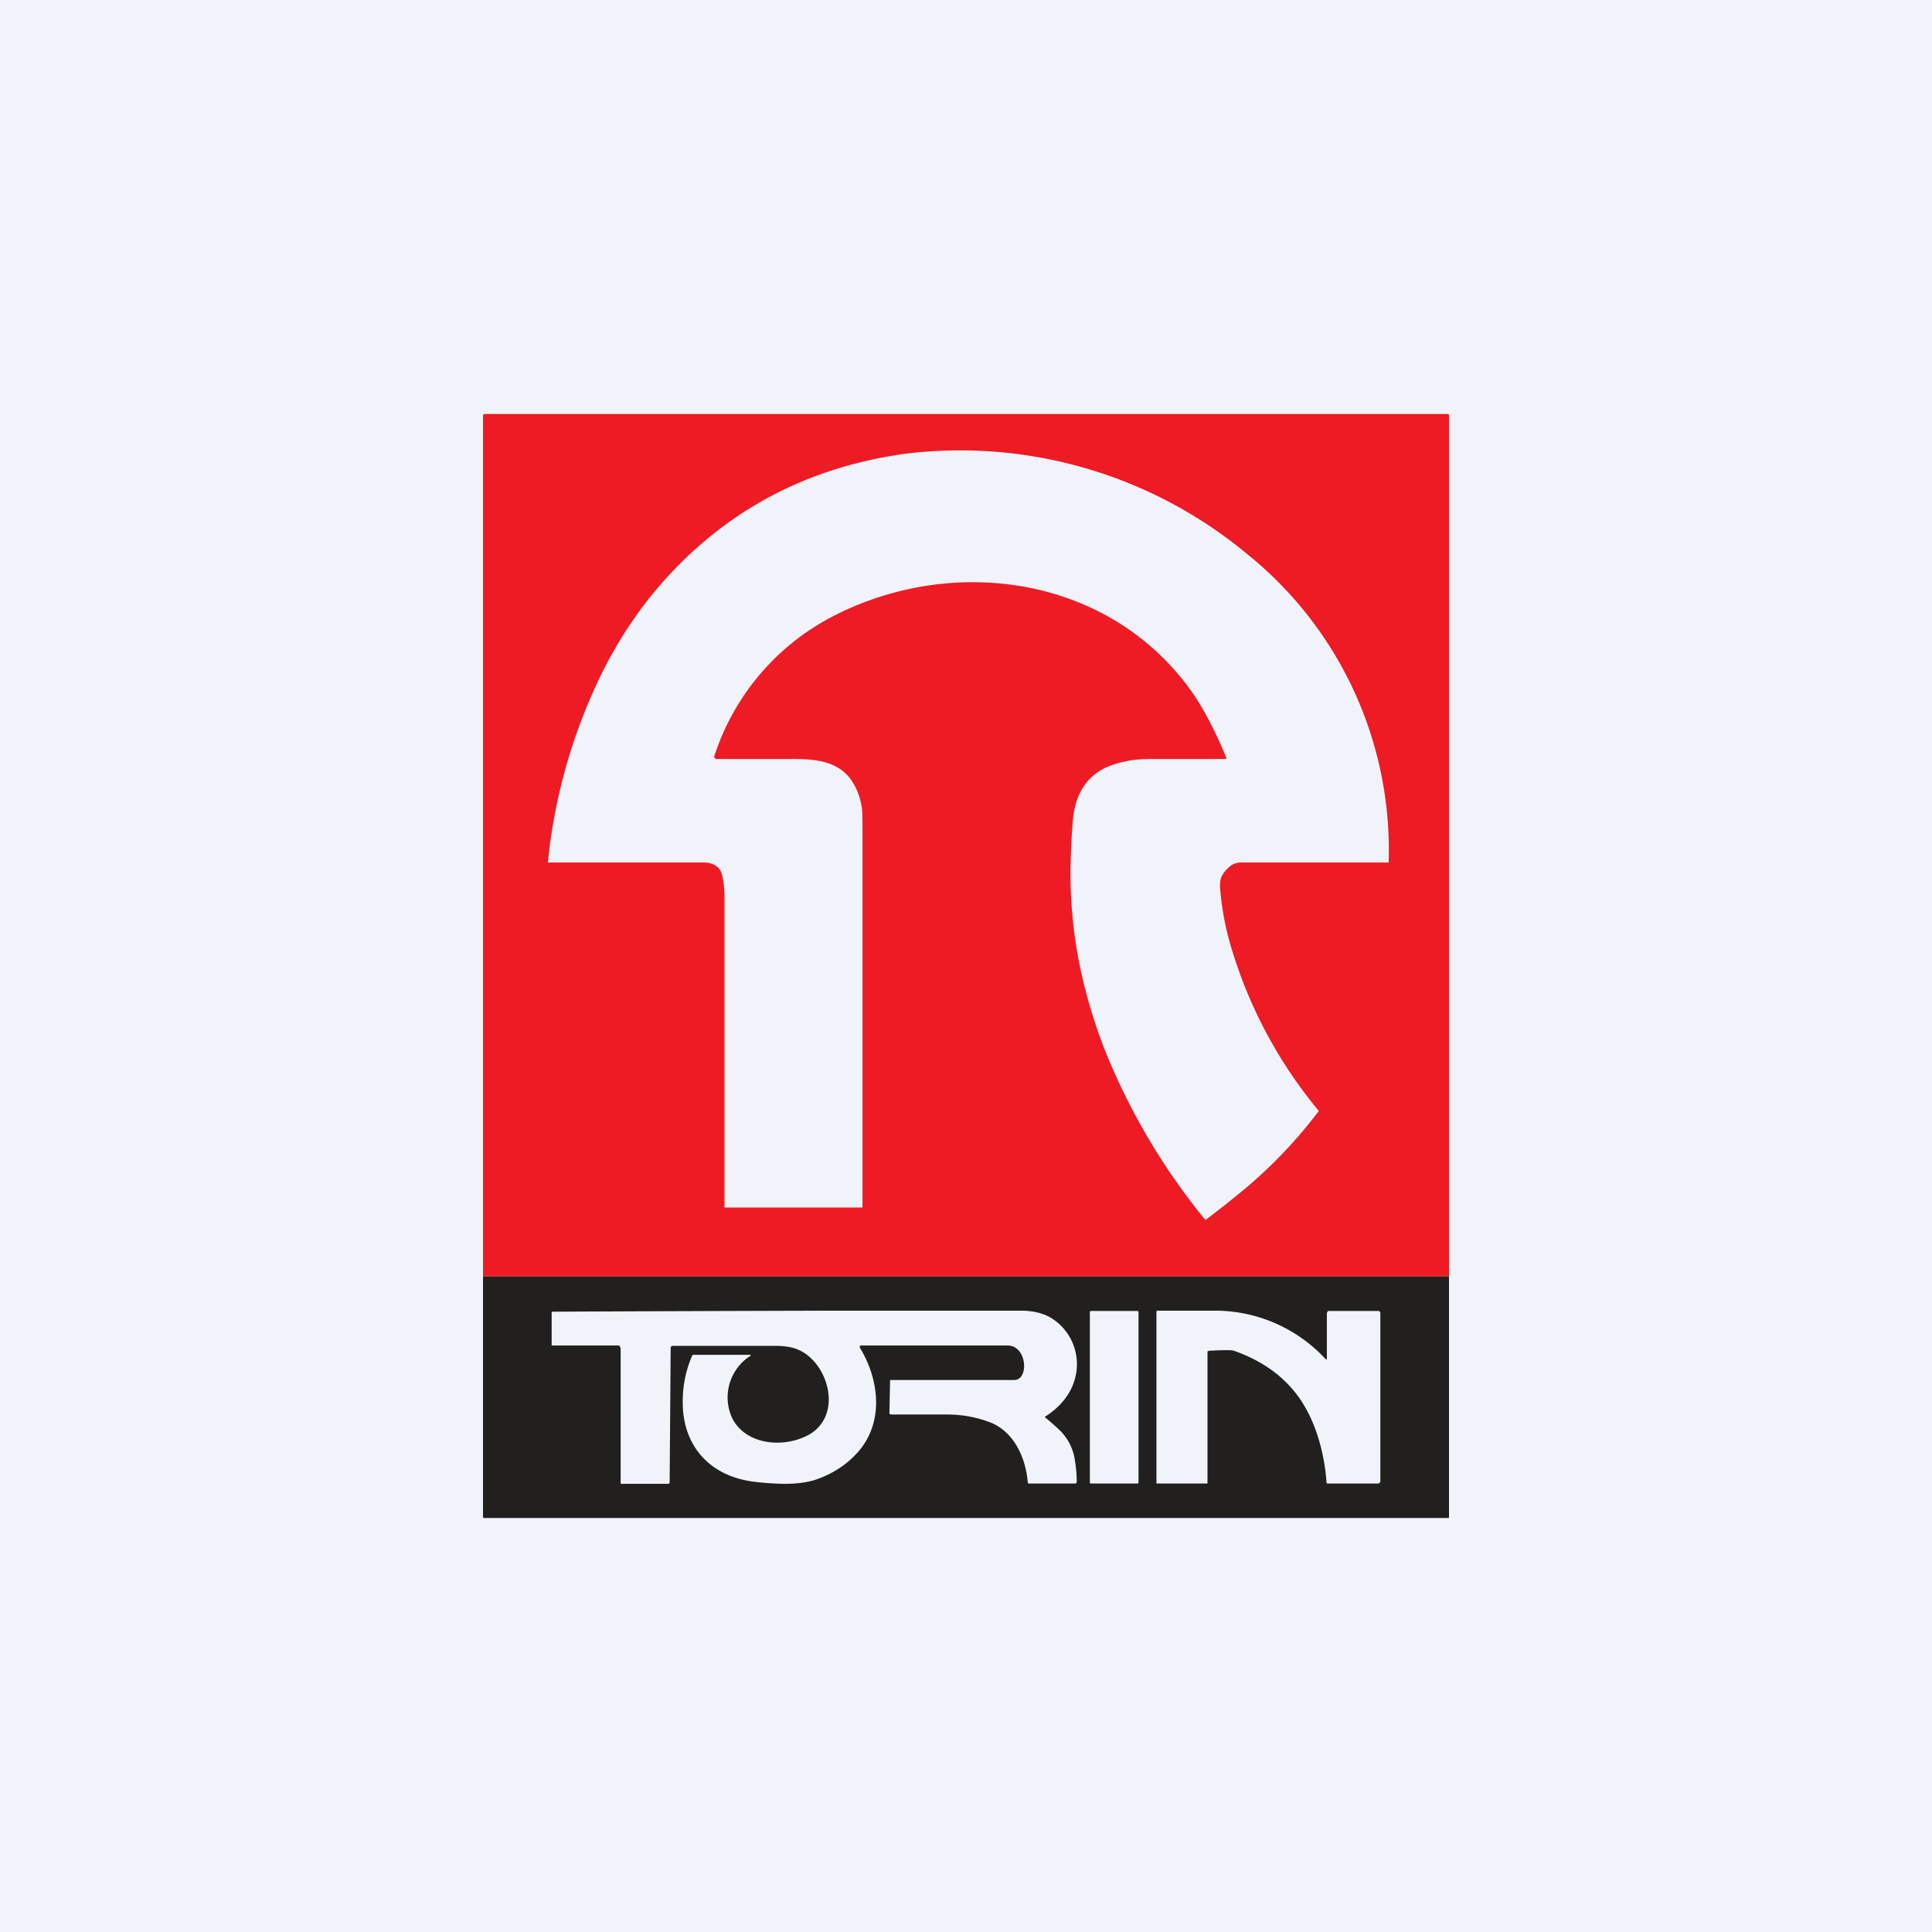 <svg width="56" height="56" viewBox="0 0 56 56" xmlns="http://www.w3.org/2000/svg"><path fill="#F0F3FA" d="M0 0h56v56H0z"/><path fill-rule="evenodd" d="M14 37h28V12.04a.04.04 0 0 0-.01-.03.04.04 0 0 0-.03-.01H14.05a.05.05 0 0 0-.05.05V37Zm21.54-15.05V22h-2.12c-.33 0-.58.02-.75.06-.3.06-.54.14-.72.24-.6.34-.82.92-.86 1.58-.04.48-.05.9-.06 1.26-.02 1.83.31 3.51.98 5.26a18.94 18.94 0 0 0 2.91 4.94c.02.02.03.02.05 0 .4-.3.8-.62 1.23-.98a13.82 13.82 0 0 0 2.02-2.15c0-.02 0-.03-.02-.04a13.39 13.39 0 0 1-2.48-4.6 8.21 8.21 0 0 1-.35-1.77c-.02-.18 0-.3.04-.4a.99.99 0 0 1 .28-.32.55.55 0 0 1 .33-.08h4.23a11.01 11.01 0 0 0-4.1-8.94 13.01 13.01 0 0 0-9.97-2.9c-2.99.43-5.42 1.8-7.3 4.1a12.4 12.4 0 0 0-1.6 2.6 16.03 16.03 0 0 0-1.4 5.14h4.52c.26 0 .49.12.54.4.04.2.06.38.06.55V35h4V24.05c0-.34 0-.57-.03-.7a1.9 1.9 0 0 0-.25-.67c-.37-.6-1.03-.68-1.72-.68h-2.26l-.01-.01v-.02a.03.03 0 0 1-.03-.02v-.02a6.99 6.99 0 0 1 3.28-3.98c3.4-1.85 7.86-1.35 10.34 1.8.49.61.9 1.42 1.22 2.2Z" fill="#EE1B24"/><path fill-rule="evenodd" d="M42 43.97V37H14v6.98l.02.02h27.96c.01 0 .02 0 .02-.03Zm-17.07-4.92c-.02-.03 0-.05.03-.05h4.24c.58 0 .63 1 .2 1H25.8l-.02.96a.03.03 0 0 0 .01.02l.01.01.01.01h1.64c.47 0 .9.09 1.28.24.65.27 1 .99 1.06 1.73 0 .01.01.03.03.03h1.35c.02 0 .03-.02.04-.04 0-.16-.01-.36-.05-.6a1.5 1.5 0 0 0-.44-.9 7.98 7.98 0 0 0-.43-.38v-.02l.02-.01c.4-.25.72-.63.84-1.06.2-.68-.07-1.42-.7-1.8-.23-.13-.52-.2-.86-.2h-5.27a3733.92 3733.92 0 0 0-8.32.03l-.01.02V39h1.96l.02.03v.02l.02.02V43l.02.01h1.37l.02-.02.01-.02.03-3.91v-.02l.05-.03h2.97c.25 0 .43.03.53.06.51.14.86.63.98 1.1.15.57-.02 1.15-.55 1.43-.74.39-1.82.27-2.2-.5a1.43 1.43 0 0 1 .53-1.8c.02-.02.02-.03-.02-.03h-1.62a.05.05 0 0 0-.05.03c-.19.44-.28.91-.27 1.4.02 1.21.77 2.06 2 2.24.28.04.58.06.93.07.37 0 .68-.04.92-.12.47-.16.87-.41 1.2-.77.8-.87.65-2.14.08-3.06ZM32.97 38h-1.35a.03.03 0 0 0-.03.03v4.94c0 .02.02.03.03.03h1.35c.02 0 .03-.01.03-.03v-4.94a.03.03 0 0 0-.03-.03Zm5.49.05v1.32c0 .04-.01.05-.04.02a4.37 4.37 0 0 0-3.15-1.4h-1.71c-.03 0-.04.02-.04.04v4.95a.03.03 0 0 0 .01.02H35v-3.82c0-.02.06-.03.09-.03.39-.02.61-.02.67 0 .8.28 1.43.72 1.88 1.34.5.7.75 1.63.81 2.48 0 .02.01.03.03.03h1.49l.01-.02v-.01H40l.01-.02v-4.9l-.01-.02-.01-.01-.01-.02h-1.48c-.02 0-.03.03-.03.05Z" fill="#21201E"/></svg>
